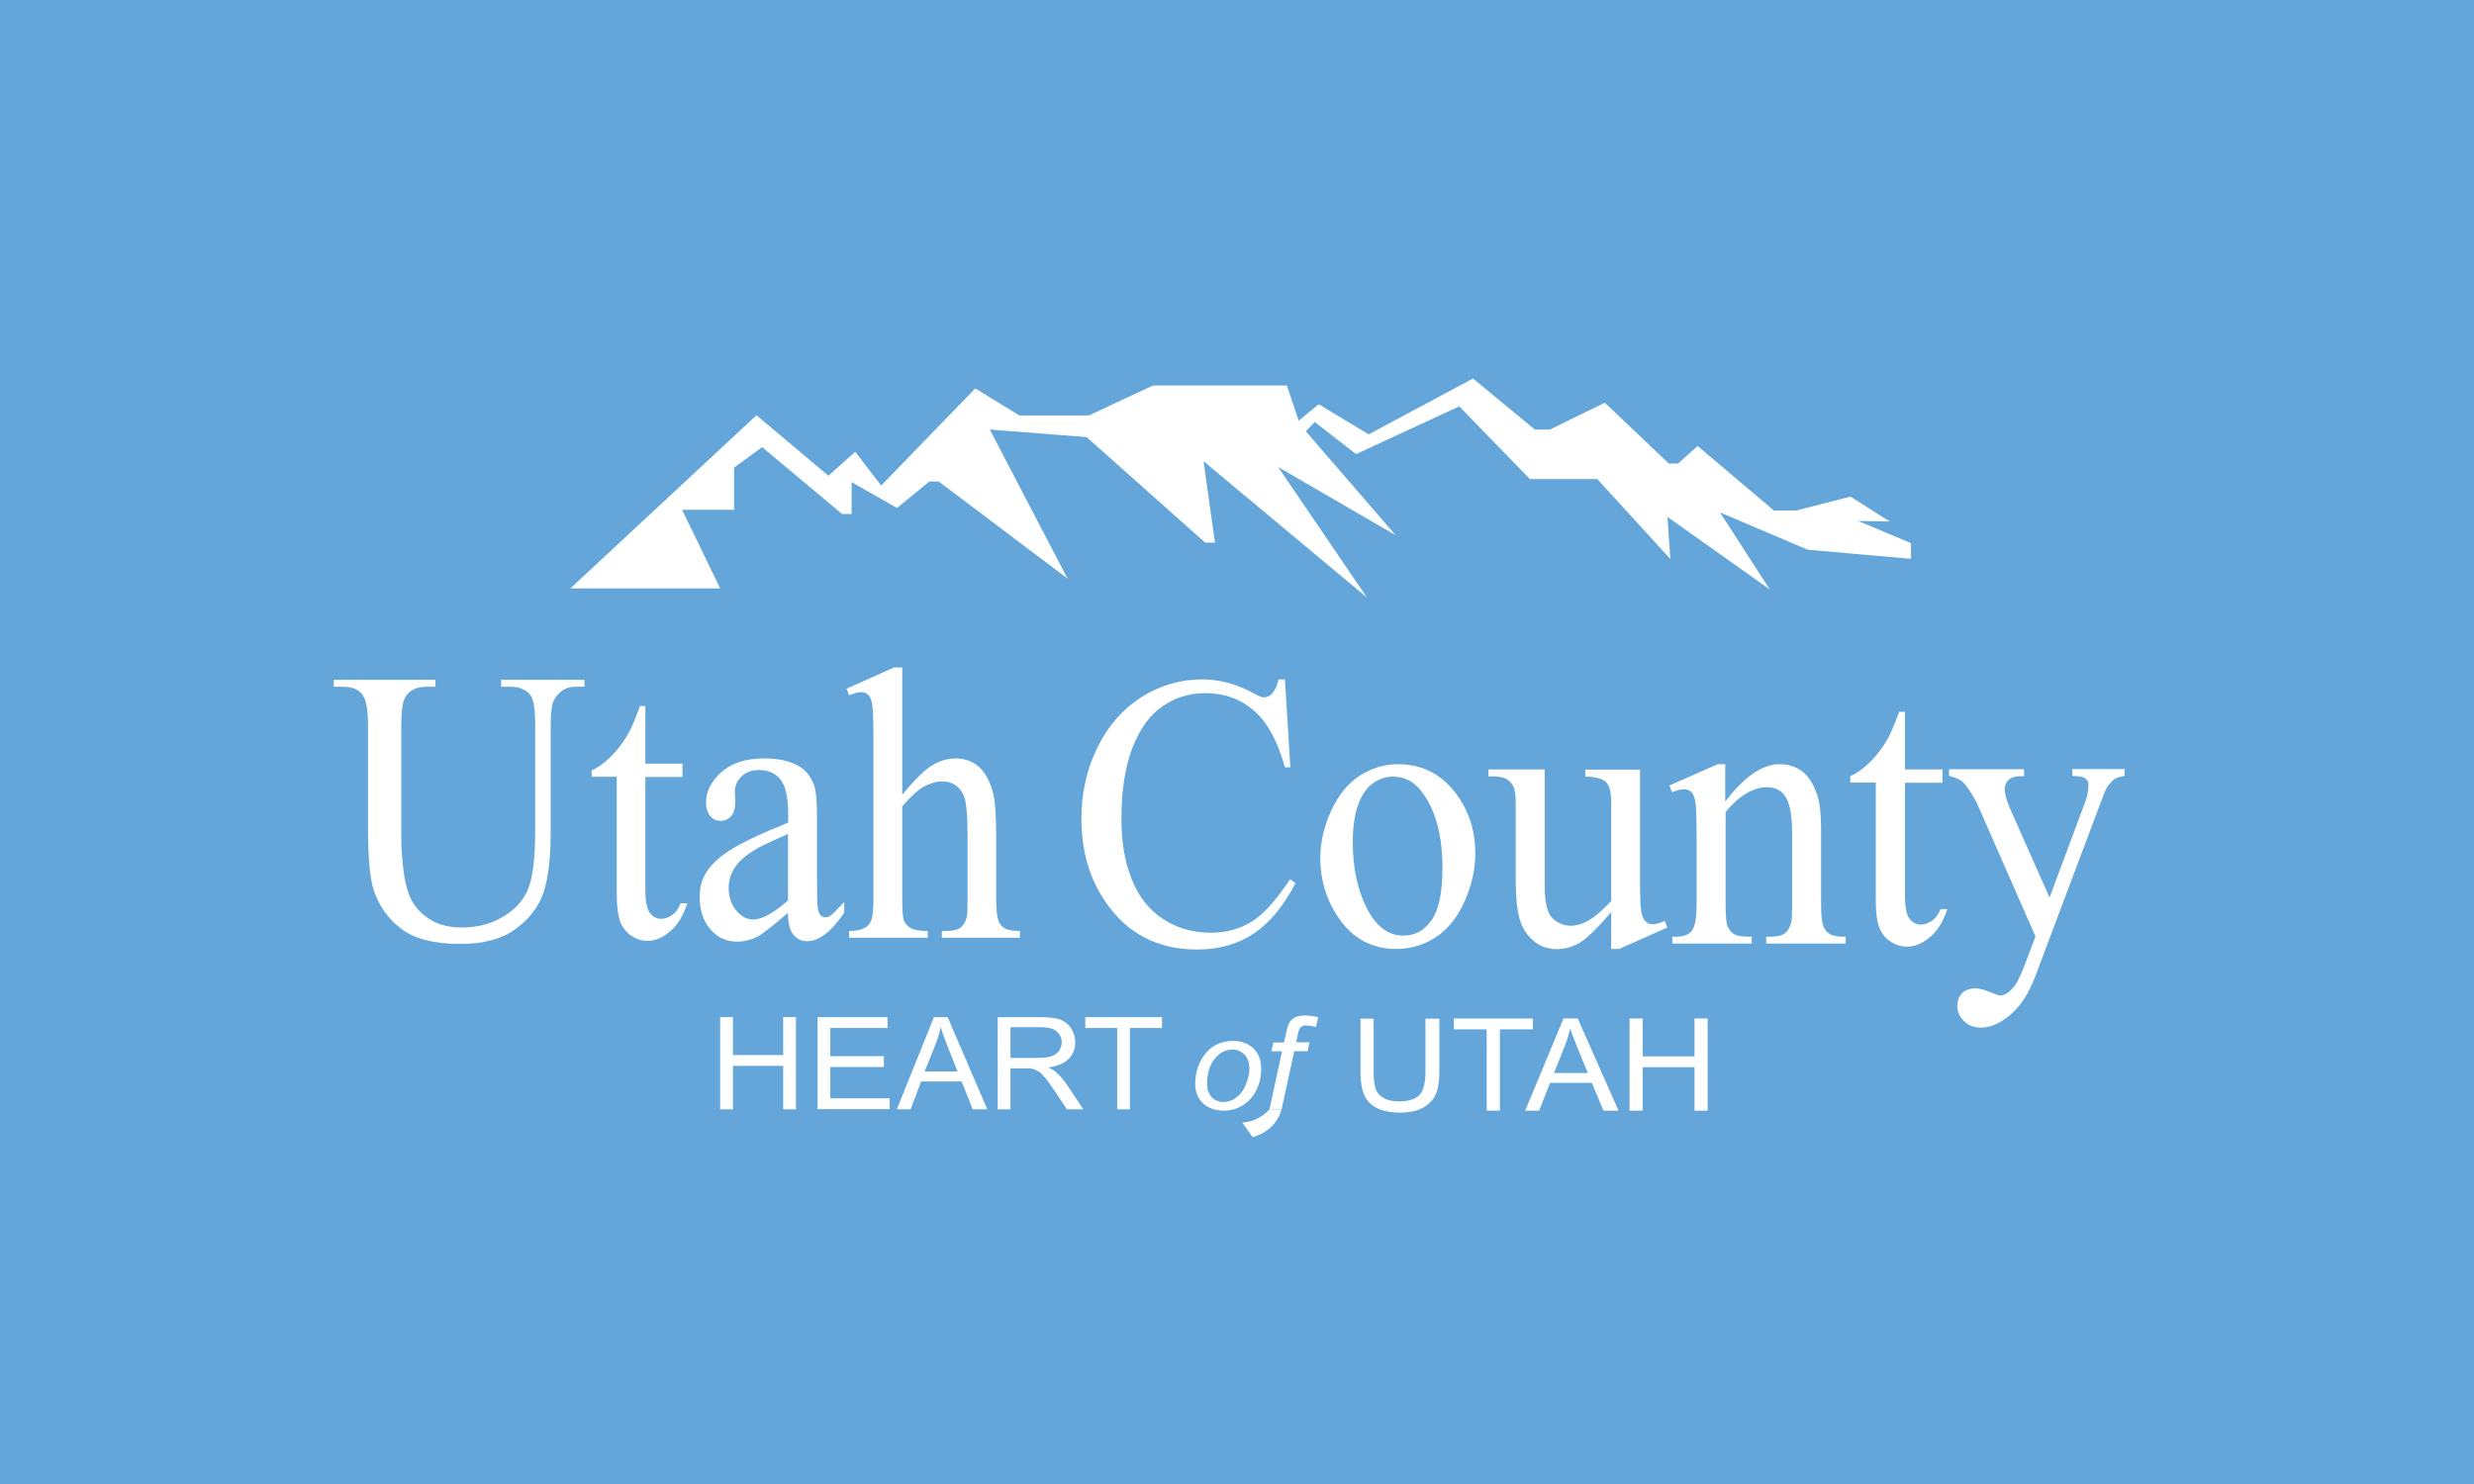 <?xml version="1.0" encoding="utf-8"?>
<!-- Generator: Adobe Illustrator 26.3.1, SVG Export Plug-In . SVG Version: 6.00 Build 0)  -->
<svg version="1.1" id="Layer_1" xmlns="http://www.w3.org/2000/svg" xmlns:xlink="http://www.w3.org/1999/xlink" x="0px" y="0px"
	 viewBox="0 0 1280 768" style="enable-background:new 0 0 1280 768;" xml:space="preserve">
<style type="text/css">
	.st0{fill:#64A6DA;}
	.st1{fill:#FFFFFF;}
</style>
<rect class="st0" width="1280" height="768"/>
<polygon class="st1" points="295.1,304.5 372.6,304.5 352.9,263.8 379.8,263.8 379.8,242 394.3,231.4 435.7,266 440.6,266 
	440.6,249.5 464.1,262.9 480.8,249.2 485.7,249.2 552.3,299.4 512.1,222.3 562.2,226.2 623.5,280.8 628.6,280.8 622.7,238.7 
	707.2,309.2 661.3,241.7 722.1,277 675.6,223.2 680.2,218.4 701.6,235 755,210.3 791.5,247.9 826.4,247.9 864.2,289.3 862.7,267.5 
	915.6,305 889.9,265.2 935.3,284.5 988.7,289.2 988.7,281.1 961.4,269.6 977.7,269.9 957.4,257 929.3,264.2 917.8,264.2 
	878.3,230.8 868.2,239.9 863.4,239.9 830.3,208.4 801.9,222.3 794.1,222.3 762.1,195.9 708.1,224.8 682.3,209.2 671.9,217.7 
	665.8,199.5 596.5,199.5 563.4,215 527.4,215 504.6,201 455.9,251.3 442.5,233.8 428.6,246.2 391.4,214.9 "/>
<g>
	<path class="st1" d="M259.3,355.4v-3.6h43.1v3.6h-4.6c-4.8,0-8.5,2.2-11,6.6c-1.3,2-1.9,6.8-1.9,14.2v54.2
		c0,13.4-1.2,23.8-3.6,31.2s-7.2,13.7-14.3,19c-7.1,5.3-16.7,7.9-28.9,7.9c-13.3,0-23.4-2.5-30.2-7.6c-6.9-5.1-11.8-11.9-14.6-20.4
		c-1.9-5.8-2.9-16.8-2.9-32.9v-52.2c0-8.2-1-13.6-3.1-16.2s-5.4-3.8-10-3.8h-4.6v-3.6h52.6v3.6h-4.7c-5,0-8.6,1.7-10.8,5.2
		c-1.5,2.4-2.2,7.3-2.2,14.8v58.2c0,5.2,0.4,11.1,1.3,17.8c0.9,6.7,2.4,11.9,4.7,15.7c2.3,3.7,5.5,6.8,9.8,9.3
		c4.3,2.4,9.5,3.6,15.7,3.6c8,0,15.1-1.9,21.4-5.7c6.3-3.8,10.6-8.7,12.9-14.6c2.3-5.9,3.5-16,3.5-30.2v-54.1
		c0-8.3-0.8-13.6-2.5-15.7c-2.3-2.9-5.8-4.3-10.4-4.3H259.3z"/>
	<path class="st1" d="M333.9,365.5v29.7h19.2v6.9h-19.2v58.5c0,5.8,0.8,9.8,2.3,11.8c1.5,2,3.5,3.1,5.9,3.1c2,0,3.9-0.7,5.7-2
		c1.9-1.3,3.3-3.3,4.3-6h3.5c-2.1,6.4-5.1,11.3-8.9,14.5c-3.8,3.3-7.8,4.9-11.8,4.9c-2.8,0-5.4-0.8-8.1-2.5
		c-2.6-1.7-4.6-4.1-5.8-7.2s-1.9-7.9-1.9-14.4V402h-13v-3.3c3.3-1.4,6.7-3.9,10.1-7.3c3.4-3.4,6.5-7.5,9.2-12.3
		c1.4-2.5,3.3-7.1,5.7-13.7H333.9z"/>
	<path class="st1" d="M407.7,472.4c-8.4,7.2-13.7,11.3-15.9,12.4c-3.2,1.6-6.7,2.5-10.3,2.5c-5.7,0-10.4-2.1-14-6.4
		c-3.7-4.3-5.5-9.9-5.5-16.8c0-4.4,0.9-8.2,2.7-11.4c2.5-4.5,6.7-8.7,12.8-12.6c6.1-3.9,16.2-8.7,30.3-14.4V422
		c0-9-1.3-15.2-3.9-18.5c-2.6-3.3-6.4-5-11.3-5c-3.8,0-6.8,1.1-9,3.4c-2.3,2.2-3.4,4.8-3.4,7.7l0.2,5.7c0,3-0.7,5.4-2.1,7
		c-1.4,1.6-3.2,2.5-5.5,2.5c-2.2,0-4-0.9-5.4-2.6c-1.4-1.7-2.1-4-2.1-7c0-5.6,2.6-10.8,7.9-15.6c5.3-4.7,12.7-7.1,22.2-7.1
		c7.3,0,13.3,1.3,17.9,4c3.5,2,6.1,5.2,7.8,9.6c1.1,2.8,1.6,8.6,1.6,17.3V454c0,8.6,0.1,13.9,0.4,15.8c0.3,1.9,0.8,3.2,1.5,3.9
		c0.7,0.7,1.5,1,2.4,1c1,0,1.8-0.2,2.5-0.7c1.3-0.9,3.7-3.3,7.3-7.2v5.5c-6.7,9.9-13.1,14.8-19.2,14.8c-2.9,0-5.3-1.1-7-3.3
		C408.6,481.6,407.7,477.8,407.7,472.4z M407.7,466v-34.4c-9,3.9-14.9,6.7-17.5,8.4c-4.7,2.9-8.1,5.9-10.1,9.1
		c-2,3.2-3.1,6.6-3.1,10.3c0,4.7,1.3,8.7,3.9,11.8c2.6,3.1,5.5,4.7,8.9,4.7C394.3,475.8,400.3,472.5,407.7,466z"/>
	<path class="st1" d="M466.8,345.3v66c6.6-8,11.9-13.2,15.8-15.4c3.9-2.3,7.8-3.4,11.7-3.4c4.7,0,8.7,1.4,12,4.2
		c3.3,2.8,5.8,7.3,7.4,13.3c1.1,4.2,1.7,11.9,1.7,23.1V465c0,5.7,0.4,9.6,1.3,11.7c0.6,1.6,1.6,2.8,3.1,3.7c1.4,0.9,4.1,1.4,7.9,1.4
		v3.5h-40.4v-3.5h1.9c3.8,0,6.5-0.6,8-1.9c1.5-1.3,2.5-3.2,3.1-5.7c0.2-1,0.3-4.1,0.3-9.3V433c0-9.9-0.5-16.3-1.4-19.4
		c-0.9-3.1-2.4-5.4-4.4-6.9c-2-1.5-4.5-2.3-7.4-2.3c-2.9,0-6,0.9-9.2,2.6c-3.2,1.7-7,5.2-11.4,10.3V465c0,6.2,0.3,10,0.9,11.5
		c0.6,1.5,1.8,2.8,3.5,3.8s4.6,1.5,8.8,1.5v3.5h-40.7v-3.5c3.6,0,6.5-0.6,8.6-1.9c1.2-0.7,2.2-1.9,2.9-3.7c0.7-1.8,1.1-5.6,1.1-11.2
		v-81.7c0-10.3-0.2-16.7-0.7-19c-0.4-2.4-1.1-4-2.1-4.8c-0.9-0.9-2.2-1.3-3.7-1.3c-1.3,0-3.3,0.5-6.1,1.6l-1.3-3.4l24.6-11H466.8z"
		/>
</g>
<g>
	<path class="st1" d="M664.8,351.7l2.8,45.4h-2.8c-3.8-13.6-9.1-23.4-16.1-29.4c-7-6-15.3-9-25.1-9c-8.2,0-15.6,2.3-22.1,6.8
		c-6.6,4.5-11.8,11.7-15.6,21.5c-3.8,9.9-5.7,22.1-5.7,36.8c0,12.1,1.8,22.6,5.4,31.4c3.6,8.9,8.9,15.7,16.1,20.4
		c7.2,4.7,15.4,7.1,24.6,7.1c8,0,15-1.9,21.1-5.6c6.1-3.7,12.8-11.1,20.1-22.1l2.8,2c-6.2,11.9-13.4,20.6-21.6,26.1
		c-8.2,5.5-18,8.3-29.3,8.3c-20.4,0-36.2-8.2-47.4-24.6c-8.4-12.2-12.5-26.6-12.5-43.2c0-13.3,2.8-25.6,8.3-36.8
		c5.5-11.2,13.1-19.8,22.7-26c9.7-6.1,20.2-9.2,31.6-9.2c8.9,0,17.7,2.4,26.3,7.1c2.5,1.4,4.4,2.2,5.4,2.2c1.6,0,3.1-0.6,4.3-1.9
		c1.6-1.8,2.7-4.2,3.4-7.4H664.8z"/>
	<path class="st1" d="M723.3,395.5c12.6,0,22.7,5.2,30.3,15.6c6.5,8.9,9.7,19.1,9.7,30.5c0,8.1-1.8,16.3-5.4,24.5
		c-3.6,8.3-8.5,14.5-14.7,18.7c-6.3,4.2-13.2,6.3-20.9,6.3c-12.5,0-22.5-5.4-29.9-16.3c-6.2-9.1-9.3-19.4-9.3-30.7
		c0-8.3,1.9-16.5,5.7-24.7c3.8-8.2,8.8-14.2,14.9-18.1C709.9,397.4,716.4,395.5,723.3,395.5z M720.5,401.9c-3.2,0-6.4,1-9.7,3.1
		c-3.2,2.1-5.9,5.7-7.9,10.9c-2,5.2-3,11.9-3,20c0,13.1,2.4,24.5,7.2,34c4.8,9.5,11.1,14.3,19,14.3c5.9,0,10.7-2.6,14.5-7.9
		c3.8-5.3,5.7-14.3,5.7-27.1c0-16-3.2-28.6-9.5-37.8C732.6,405,727.2,401.9,720.5,401.9z"/>
	<path class="st1" d="M848.5,398.1v54.7c0,10.4,0.2,16.8,0.7,19.2c0.5,2.3,1.2,4,2.2,4.9c1,0.9,2.2,1.4,3.5,1.4c1.9,0,4-0.6,6.4-1.7
		l1.3,3.4l-24.9,11.1h-4.1V472c-7.1,8.4-12.6,13.7-16.3,15.9c-3.8,2.2-7.7,3.3-11.9,3.3c-4.7,0-8.7-1.5-12.1-4.4
		c-3.4-2.9-5.8-6.7-7.1-11.3c-1.3-4.6-2-11.1-2-19.5v-40.3c0-4.3-0.4-7.2-1.3-8.9c-0.8-1.6-2.1-2.9-3.8-3.8c-1.7-0.9-4.7-1.3-9-1.2
		v-3.6h29.1v60.4c0,8.4,1.3,13.9,4,16.6c2.7,2.6,5.9,3.9,9.8,3.9c2.6,0,5.6-0.9,8.8-2.7c3.3-1.8,7.2-5.2,11.8-10.1v-51.1
		c0-5.1-0.9-8.6-2.6-10.4c-1.7-1.8-5.3-2.8-10.8-2.9v-3.6H848.5z"/>
	<path class="st1" d="M892.8,414.6c9.7-12.7,19-19.1,27.9-19.1c4.5,0,8.4,1.2,11.7,3.7c3.3,2.5,5.9,6.5,7.8,12.2
		c1.3,3.9,2,10,2,18.1V468c0,5.7,0.4,9.6,1.3,11.6c0.7,1.6,1.7,2.9,3.2,3.8c1.5,0.9,4.2,1.4,8.2,1.4v3.5h-41.1v-3.5h1.7
		c3.9,0,6.6-0.6,8.1-1.9s2.6-3.2,3.2-5.7c0.2-1,0.4-4.1,0.4-9.3v-37c0-8.2-1-14.2-3-17.9c-2-3.7-5.3-5.6-9.9-5.6
		c-7.2,0-14.4,4.3-21.5,12.8V468c0,6.1,0.3,9.9,1,11.3c0.8,1.9,2,3.3,3.5,4.2c1.5,0.9,4.5,1.3,9,1.3v3.5h-41.1v-3.5h1.8
		c4.2,0,7.1-1.2,8.6-3.5c1.5-2.3,2.2-6.8,2.2-13.4v-33.5c0-10.8-0.2-17.4-0.7-19.8s-1.2-4-2.1-4.8c-0.9-0.9-2.2-1.3-3.8-1.3
		c-1.7,0-3.7,0.5-6.1,1.5l-1.4-3.5l25-11h3.9V414.6z"/>
	<path class="st1" d="M985.6,368.5v29.7h19.4v6.9h-19.4v58.5c0,5.8,0.8,9.8,2.3,11.8c1.5,2,3.5,3.1,5.9,3.1c2,0,3.9-0.7,5.8-2
		c1.9-1.3,3.3-3.3,4.4-6h3.5c-2.1,6.4-5.1,11.3-9,14.5c-3.9,3.3-7.9,4.9-12,4.9c-2.8,0-5.5-0.8-8.2-2.5c-2.7-1.7-4.6-4.1-5.9-7.2
		s-1.9-7.9-1.9-14.4V405h-13.2v-3.3c3.3-1.4,6.7-3.9,10.2-7.3c3.5-3.4,6.6-7.5,9.3-12.3c1.4-2.5,3.3-7.1,5.8-13.7H985.6z"/>
	<path class="st1" d="M1008.4,398.1h38.8v3.6h-1.9c-2.7,0-4.8,0.6-6.1,1.9c-1.4,1.3-2,2.9-2,4.8c0,2.6,1,6.1,3,10.6l20.2,45.5
		l18.6-49.9c1-2.7,1.5-5.4,1.5-8c0-1.2-0.2-2.1-0.6-2.7c-0.5-0.7-1.2-1.3-2.3-1.7c-1-0.4-2.8-0.6-5.4-0.6v-3.6h27v3.6
		c-2.2,0.3-4,0.8-5.2,1.6c-1.2,0.8-2.5,2.3-4,4.4c-0.5,0.9-1.6,3.4-3.1,7.6l-33.9,90.1c-3.3,8.7-7.5,15.3-12.8,19.8
		c-5.3,4.5-10.4,6.7-15.3,6.7c-3.6,0-6.5-1.1-8.8-3.4c-2.3-2.2-3.4-4.8-3.4-7.7c0-2.8,0.8-5,2.5-6.7c1.7-1.7,3.9-2.5,6.9-2.5
		c2,0,4.7,0.7,8.2,2.2c2.4,1,3.9,1.5,4.5,1.5c1.8,0,3.8-1,5.9-3.1c2.1-2,4.3-6,6.5-11.8l5.9-15.7l-29.9-68.1c-0.9-2-2.4-4.6-4.4-7.6
		c-1.5-2.3-2.8-3.8-3.7-4.6c-1.4-1-3.6-2-6.7-2.8V398.1z"/>
</g>
<g>
	<path class="st1" d="M372.6,574.1v-47.7h6.6V546h26v-19.6h6.6v47.7h-6.6v-22.5h-26v22.5H372.6z"/>
	<path class="st1" d="M423,574.1v-47.7h36.2v5.6h-29.6v14.6h27.7v5.6h-27.7v16.2h30.7v5.6H423z"/>
	<path class="st1" d="M464,574.1l19.2-47.7h7.1l20.5,47.7h-7.5l-5.8-14.4h-20.9l-5.5,14.4H464z M478.4,554.5h17l-5.2-13.2
		c-1.6-4-2.8-7.3-3.5-9.9c-0.6,3.1-1.5,6.1-2.7,9.1L478.4,554.5z"/>
	<path class="st1" d="M516.2,574.1v-47.7h22.2c4.5,0,7.8,0.4,10.2,1.3c2.3,0.9,4.2,2.4,5.6,4.5c1.4,2.2,2.1,4.6,2.1,7.2
		c0,3.4-1.1,6.2-3.4,8.6c-2.3,2.3-5.8,3.8-10.6,4.4c1.8,0.8,3.1,1.6,4,2.4c1.9,1.7,3.8,3.8,5.5,6.3l8.7,13H552l-6.6-9.9
		c-1.9-2.9-3.5-5.1-4.8-6.6c-1.3-1.5-2.4-2.6-3.4-3.2c-1-0.6-2-1-3-1.3c-0.8-0.2-2-0.2-3.7-0.2h-7.7v21.2H516.2z M522.8,547.5h14.2
		c3,0,5.4-0.3,7.1-0.9c1.7-0.6,3-1.6,3.9-2.9c0.9-1.3,1.3-2.7,1.3-4.3c0-2.3-0.9-4.1-2.6-5.6c-1.7-1.5-4.4-2.2-8.1-2.2h-15.8V547.5z
		"/>
	<path class="st1" d="M578,574.1V532h-16.5v-5.6h39.7v5.6h-16.6v42.1H578z"/>
</g>
<g>
	<path class="st1" d="M737.9,527.2h6.8v27.6c0,4.8-0.6,8.6-1.8,11.4c-1.2,2.8-3.3,5.1-6.4,6.9s-7.1,2.7-12.1,2.7
		c-4.8,0-8.8-0.8-11.9-2.3c-3.1-1.5-5.3-3.8-6.6-6.7c-1.3-2.9-2-6.9-2-12v-27.6h6.8v27.5c0,4.1,0.4,7.2,1.2,9.2
		c0.8,2,2.3,3.5,4.3,4.5c2,1.1,4.5,1.6,7.4,1.6c5,0,8.6-1.1,10.7-3.2c2.1-2.1,3.2-6.1,3.2-12.1V527.2z"/>
	<path class="st1" d="M769.2,574.8v-42.1h-17v-5.6h40.9v5.6H776v42.1H769.2z"/>
	<path class="st1" d="M789.1,574.8l19.8-47.7h7.4l21.1,47.7h-7.8l-6-14.4H802l-5.7,14.4H789.1z M804,555.3h17.5l-5.4-13.2
		c-1.6-4-2.9-7.3-3.7-9.9c-0.7,3.1-1.6,6.1-2.8,9.1L804,555.3z"/>
	<path class="st1" d="M843.1,574.8v-47.7h6.8v19.6h26.8v-19.6h6.8v47.7h-6.8v-22.5h-26.8v22.5H843.1z"/>
</g>
<g>
	<path class="st1" d="M618.4,561c0-6.7,2.1-12.3,6.2-16.8c3.4-3.6,7.9-5.5,13.4-5.5c4.3,0,7.8,1.3,10.5,3.9c2.7,2.6,4,6.1,4,10.5
		c0,4-0.8,7.7-2.5,11.1c-1.7,3.4-4.1,6-7.1,7.9c-3.1,1.8-6.3,2.7-9.8,2.7c-2.8,0-5.4-0.6-7.6-1.7c-2.3-1.1-4-2.8-5.3-4.9
		C619,566.2,618.4,563.8,618.4,561z M624.5,560.4c0,3.3,0.8,5.7,2.4,7.4c1.6,1.7,3.7,2.5,6.2,2.5c1.3,0,2.6-0.3,3.9-0.8
		c1.3-0.5,2.5-1.3,3.6-2.3c1.1-1,2.1-2.2,2.8-3.6c0.8-1.3,1.4-2.8,1.9-4.3c0.7-2.1,1.1-4.2,1.1-6.2c0-3.1-0.8-5.5-2.5-7.3
		c-1.6-1.7-3.7-2.6-6.2-2.6c-1.9,0-3.7,0.4-5.3,1.3c-1.6,0.9-3,2.2-4.3,3.9c-1.3,1.7-2.2,3.7-2.8,5.9
		C624.8,556.7,624.5,558.7,624.5,560.4z"/>
	<path class="st1" d="M656.8,574.1l6.5-30h-5.5l1-4.6h5.5l1.1-4.9c0.5-2.5,1.1-4.2,1.7-5.3s1.5-2,2.8-2.7c1.3-0.7,3.1-1.1,5.3-1.1
		c1.6,0,3.8,0.3,6.8,0.9l-1.1,5.1c-2.1-0.5-3.8-0.8-5.2-0.8c-1.2,0-2.1,0.3-2.7,0.9c-0.6,0.6-1.2,1.9-1.6,4.1l-0.8,3.7h6.9l-1,4.6
		h-6.9l-6.5,30H656.8z"/>
</g>
<path class="st1" d="M656.8,574.1c-1.5,1.6-4.4,4.4-8.9,5.9c-2,0.6-3.7,0.9-5.2,0.9c1.8,2.5,3.6,5,5.4,7.6c2.2-0.6,8.4-2.6,12.4-8.7
	c1.3-2,2.1-4,2.5-5.7C660.9,574.1,658.8,574.1,656.8,574.1z"/>
</svg>
